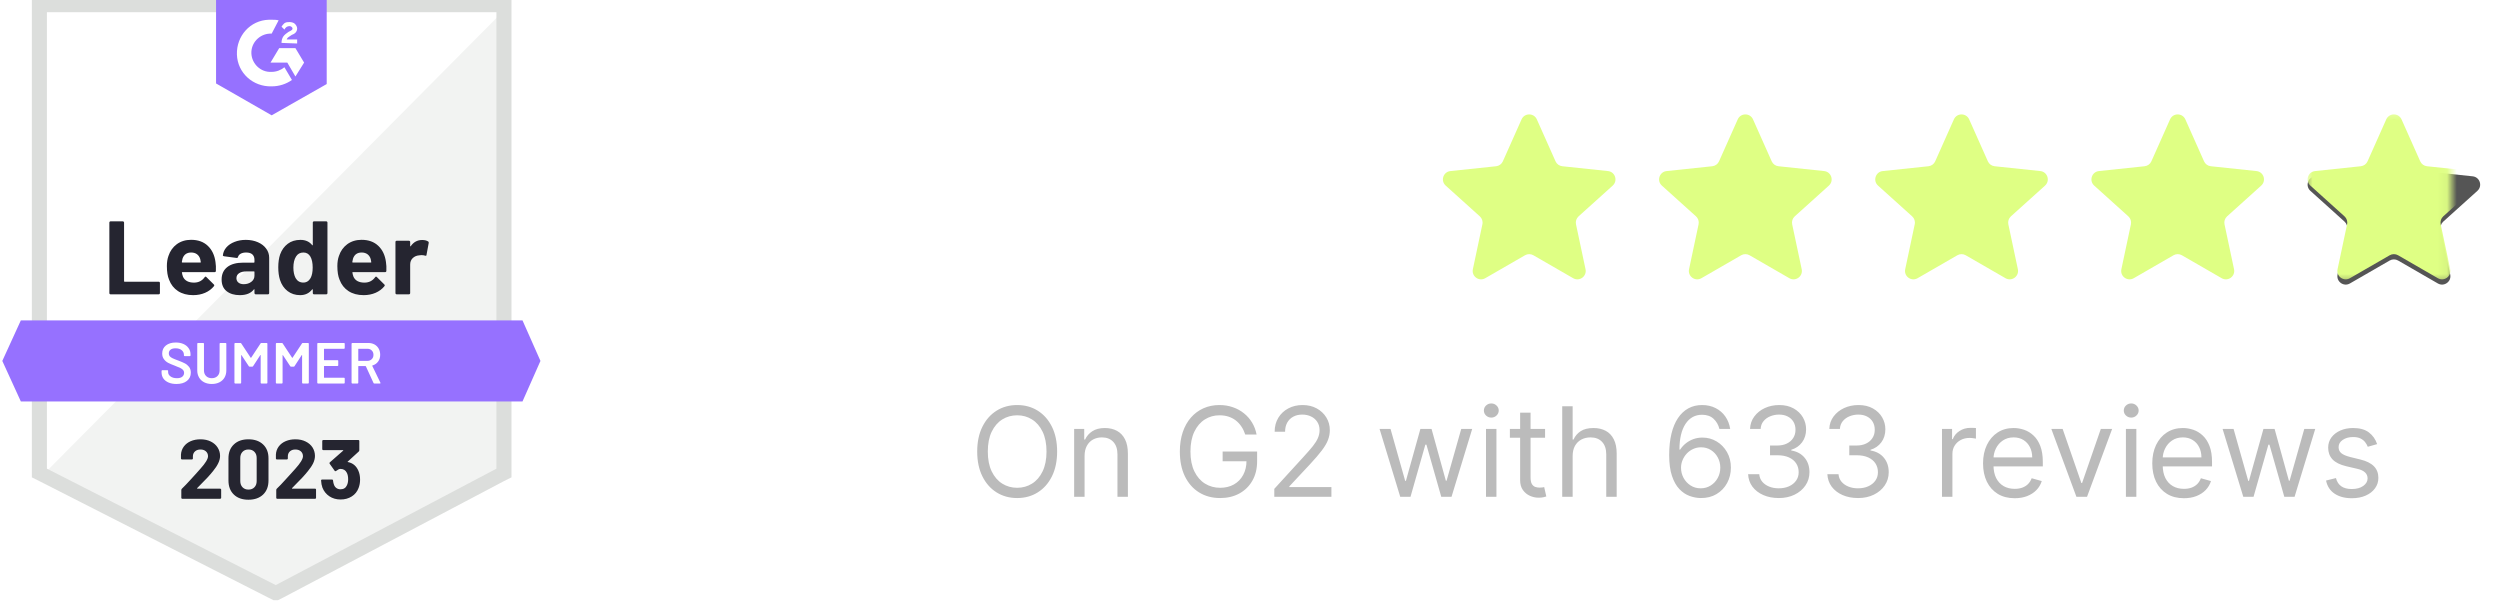<svg width="260" height="63" viewBox="0 0 260 63" fill="none" xmlns="http://www.w3.org/2000/svg">
<path d="M78.381 50.285L78.381 9.904" stroke="white" stroke-opacity="0.4" stroke-width="0.762"/>
<g clip-path="url(#clip0_923_81492)">
<path d="M4.879 48.621L28.675 60.73L51.568 48.621V1.27H4.879V48.621Z" fill="white"/>
<path d="M52.051 1.449L4.398 49.463L29.098 61.693L52.051 49.945V1.449Z" fill="#F2F3F2"/>
<path d="M3.312 17.053V49.645L4.156 50.067L27.952 62.176L28.675 62.537L29.398 62.176L52.351 50.067L53.194 49.645V-0.297H3.312V17.053ZM4.879 48.741V1.269H51.628V48.741L28.675 60.85L4.879 48.741Z" fill="#DCDEDC"/>
<path d="M28.253 2.053C28.494 2.053 28.735 2.053 28.976 2.113L28.253 3.498C27.169 3.438 26.205 4.282 26.145 5.366C26.085 6.45 26.928 7.414 28.013 7.475H28.253C28.735 7.475 29.217 7.294 29.579 6.993L30.362 8.318C29.76 8.74 29.037 8.981 28.253 8.981C26.326 9.041 24.699 7.595 24.639 5.667C24.579 3.739 26.024 2.113 27.952 2.053H28.253ZM30.724 5.005L31.627 6.511L30.724 7.957L29.88 6.511H28.133L29.037 5.005H30.724ZM29.278 4.462C29.278 4.221 29.338 3.98 29.458 3.8C29.579 3.619 29.82 3.438 30.001 3.318L30.121 3.257C30.362 3.137 30.422 3.077 30.422 2.956C30.422 2.836 30.242 2.715 30.121 2.715C29.88 2.715 29.699 2.836 29.579 3.077L29.278 2.776C29.338 2.655 29.458 2.535 29.579 2.414C29.76 2.294 29.94 2.294 30.121 2.294C30.302 2.294 30.543 2.354 30.663 2.474C30.784 2.595 30.904 2.776 30.904 2.956C30.904 3.257 30.724 3.498 30.362 3.619L30.181 3.739C30.001 3.86 29.88 3.92 29.82 4.101H30.904V4.523L29.278 4.462ZM28.253 11.993L33.977 8.74V-0.297H22.47V8.679L28.253 11.993ZM54.339 33.319H2.168L0.24 37.536L2.168 41.753H54.339L56.207 37.536L54.339 33.319Z" fill="#9671FF"/>
<path d="M11.5 30.61C11.463 30.61 11.433 30.598 11.409 30.574C11.385 30.546 11.373 30.514 11.373 30.478V23.152C11.373 23.116 11.385 23.084 11.409 23.056C11.433 23.032 11.463 23.02 11.5 23.02H12.771C12.807 23.02 12.837 23.032 12.861 23.056C12.889 23.084 12.903 23.116 12.903 23.152V29.243C12.903 29.279 12.921 29.297 12.957 29.297H16.5C16.536 29.297 16.568 29.309 16.596 29.333C16.62 29.361 16.632 29.393 16.632 29.43V30.478C16.632 30.514 16.62 30.546 16.596 30.574C16.568 30.598 16.536 30.61 16.5 30.61H11.5ZM22.41 27.249C22.454 27.522 22.468 27.829 22.452 28.17C22.448 28.259 22.402 28.303 22.313 28.303H18.964C18.92 28.303 18.905 28.321 18.922 28.357C18.942 28.502 18.98 28.646 19.036 28.791C19.225 29.192 19.608 29.393 20.187 29.393C20.649 29.389 21.014 29.203 21.283 28.833C21.311 28.789 21.343 28.767 21.38 28.767C21.404 28.767 21.43 28.781 21.458 28.809L22.235 29.58C22.271 29.616 22.289 29.648 22.289 29.677C22.289 29.692 22.275 29.723 22.247 29.767C22.01 30.06 21.703 30.289 21.325 30.454C20.952 30.614 20.54 30.695 20.09 30.695C19.468 30.695 18.942 30.554 18.512 30.273C18.082 29.992 17.773 29.598 17.584 29.092C17.431 28.731 17.355 28.257 17.355 27.67C17.355 27.273 17.41 26.923 17.518 26.622C17.687 26.108 17.978 25.698 18.391 25.393C18.809 25.092 19.303 24.941 19.873 24.941C20.596 24.941 21.177 25.15 21.614 25.568C22.052 25.985 22.317 26.546 22.41 27.249ZM19.886 26.261C19.428 26.261 19.126 26.474 18.982 26.899C18.954 26.996 18.93 27.112 18.91 27.249C18.91 27.285 18.928 27.303 18.964 27.303H20.837C20.881 27.303 20.896 27.285 20.88 27.249C20.843 27.04 20.825 26.939 20.825 26.947C20.761 26.73 20.649 26.562 20.488 26.441C20.323 26.321 20.122 26.261 19.886 26.261ZM25.566 24.947C26.036 24.947 26.456 25.03 26.826 25.194C27.195 25.355 27.482 25.578 27.687 25.863C27.892 26.144 27.994 26.457 27.994 26.803V30.478C27.994 30.514 27.982 30.546 27.958 30.574C27.934 30.598 27.904 30.61 27.868 30.61H26.597C26.561 30.61 26.53 30.598 26.506 30.574C26.478 30.546 26.464 30.514 26.464 30.478V30.122C26.464 30.102 26.458 30.088 26.446 30.08C26.43 30.072 26.416 30.078 26.404 30.098C26.099 30.496 25.611 30.695 24.94 30.695C24.374 30.695 23.918 30.558 23.572 30.285C23.223 30.012 23.048 29.606 23.048 29.068C23.048 28.514 23.245 28.082 23.639 27.773C24.028 27.468 24.584 27.315 25.307 27.315H26.41C26.446 27.315 26.464 27.297 26.464 27.261V27.02C26.464 26.783 26.392 26.596 26.247 26.459C26.103 26.327 25.886 26.261 25.597 26.261C25.376 26.261 25.191 26.301 25.042 26.381C24.894 26.461 24.797 26.574 24.753 26.718C24.733 26.799 24.687 26.835 24.615 26.827L23.301 26.652C23.213 26.636 23.173 26.604 23.181 26.556C23.209 26.251 23.329 25.976 23.542 25.73C23.755 25.485 24.038 25.295 24.392 25.158C24.741 25.018 25.133 24.947 25.566 24.947ZM25.35 29.556C25.659 29.556 25.922 29.474 26.139 29.309C26.356 29.144 26.464 28.931 26.464 28.67V28.279C26.464 28.243 26.446 28.225 26.41 28.225H25.633C25.307 28.225 25.052 28.287 24.868 28.411C24.683 28.532 24.59 28.704 24.59 28.929C24.59 29.126 24.659 29.279 24.795 29.387C24.932 29.5 25.117 29.556 25.35 29.556ZM32.531 23.152C32.531 23.116 32.543 23.084 32.567 23.056C32.591 23.032 32.621 23.02 32.657 23.02H33.928C33.964 23.02 33.995 23.032 34.019 23.056C34.043 23.084 34.055 23.116 34.055 23.152V30.478C34.055 30.514 34.043 30.546 34.019 30.574C33.995 30.598 33.964 30.61 33.928 30.61H32.657C32.621 30.61 32.591 30.598 32.567 30.574C32.543 30.546 32.531 30.514 32.531 30.478V30.122C32.531 30.102 32.523 30.09 32.507 30.086C32.49 30.082 32.476 30.086 32.464 30.098C32.159 30.496 31.743 30.695 31.217 30.695C30.711 30.695 30.276 30.554 29.91 30.273C29.544 29.992 29.282 29.606 29.121 29.116C29 28.739 28.94 28.301 28.94 27.803C28.94 27.289 29.004 26.841 29.133 26.459C29.302 25.994 29.565 25.626 29.922 25.357C30.279 25.084 30.721 24.947 31.247 24.947C31.77 24.947 32.175 25.128 32.464 25.489C32.476 25.514 32.49 25.522 32.507 25.514C32.523 25.506 32.531 25.491 32.531 25.471V23.152ZM32.302 28.917C32.446 28.652 32.519 28.287 32.519 27.821C32.519 27.339 32.438 26.959 32.278 26.682C32.113 26.401 31.872 26.261 31.555 26.261C31.213 26.261 30.956 26.401 30.784 26.682C30.603 26.968 30.512 27.351 30.512 27.833C30.512 28.267 30.589 28.628 30.741 28.917C30.922 29.231 31.189 29.387 31.543 29.387C31.868 29.387 32.121 29.231 32.302 28.917ZM40.139 27.249C40.184 27.522 40.198 27.829 40.182 28.17C40.178 28.259 40.131 28.303 40.043 28.303H36.693C36.649 28.303 36.635 28.321 36.651 28.357C36.671 28.502 36.709 28.646 36.766 28.791C36.955 29.192 37.338 29.393 37.916 29.393C38.378 29.389 38.744 29.203 39.013 28.833C39.041 28.789 39.073 28.767 39.109 28.767C39.133 28.767 39.159 28.781 39.188 28.809L39.965 29.58C40.001 29.616 40.019 29.648 40.019 29.677C40.019 29.692 40.005 29.723 39.977 29.767C39.74 30.06 39.432 30.289 39.055 30.454C38.681 30.614 38.27 30.695 37.82 30.695C37.197 30.695 36.671 30.554 36.242 30.273C35.812 29.992 35.503 29.598 35.314 29.092C35.161 28.731 35.085 28.257 35.085 27.67C35.085 27.273 35.139 26.923 35.248 26.622C35.416 26.108 35.708 25.698 36.121 25.393C36.539 25.092 37.033 24.941 37.603 24.941C38.326 24.941 38.906 25.15 39.344 25.568C39.782 25.985 40.047 26.546 40.139 27.249ZM37.615 26.261C37.157 26.261 36.856 26.474 36.712 26.899C36.683 26.996 36.659 27.112 36.639 27.249C36.639 27.285 36.657 27.303 36.693 27.303H38.567C38.611 27.303 38.625 27.285 38.609 27.249C38.573 27.04 38.555 26.939 38.555 26.947C38.491 26.73 38.378 26.562 38.218 26.441C38.053 26.321 37.852 26.261 37.615 26.261ZM43.905 24.959C44.166 24.959 44.37 25.01 44.519 25.11C44.579 25.142 44.601 25.196 44.585 25.273L44.356 26.514C44.352 26.598 44.302 26.622 44.206 26.586C44.097 26.55 43.971 26.532 43.826 26.532C43.77 26.532 43.692 26.54 43.591 26.556C43.33 26.576 43.109 26.67 42.929 26.839C42.748 27.012 42.658 27.239 42.658 27.52V30.478C42.658 30.514 42.645 30.546 42.621 30.574C42.593 30.598 42.561 30.61 42.525 30.61H41.26C41.224 30.61 41.192 30.598 41.163 30.574C41.139 30.546 41.127 30.514 41.127 30.478V25.164C41.127 25.128 41.139 25.098 41.163 25.074C41.192 25.05 41.224 25.038 41.26 25.038H42.525C42.561 25.038 42.593 25.05 42.621 25.074C42.645 25.098 42.658 25.128 42.658 25.164V25.58C42.658 25.6 42.664 25.614 42.676 25.622C42.692 25.63 42.704 25.626 42.712 25.61C43.009 25.176 43.407 24.959 43.905 24.959Z" fill="#252530"/>
<path d="M18.351 39.934C18.038 39.934 17.765 39.884 17.532 39.784C17.299 39.684 17.118 39.543 16.989 39.362C16.865 39.181 16.803 38.969 16.803 38.724V38.573C16.803 38.553 16.811 38.535 16.827 38.519C16.839 38.507 16.855 38.501 16.875 38.501H17.411C17.431 38.501 17.449 38.507 17.465 38.519C17.477 38.535 17.483 38.553 17.483 38.573V38.688C17.483 38.872 17.566 39.025 17.73 39.145C17.895 39.27 18.12 39.332 18.405 39.332C18.65 39.332 18.835 39.28 18.959 39.175C19.084 39.071 19.146 38.937 19.146 38.772C19.146 38.659 19.112 38.563 19.044 38.483C18.976 38.406 18.879 38.336 18.755 38.272C18.626 38.208 18.435 38.127 18.182 38.031C17.897 37.926 17.666 37.828 17.489 37.736C17.313 37.643 17.166 37.517 17.05 37.356C16.929 37.2 16.869 37.003 16.869 36.766C16.869 36.412 16.997 36.133 17.255 35.928C17.512 35.724 17.855 35.621 18.285 35.621C18.586 35.621 18.853 35.673 19.086 35.778C19.315 35.882 19.494 36.029 19.622 36.218C19.751 36.402 19.815 36.617 19.815 36.862V36.965C19.815 36.985 19.807 37.003 19.791 37.019C19.779 37.031 19.763 37.037 19.743 37.037H19.2C19.18 37.037 19.164 37.031 19.152 37.019C19.136 37.003 19.128 36.985 19.128 36.965V36.898C19.128 36.709 19.052 36.551 18.899 36.422C18.743 36.29 18.528 36.224 18.255 36.224C18.034 36.224 17.863 36.27 17.742 36.362C17.618 36.455 17.556 36.585 17.556 36.754C17.556 36.874 17.588 36.973 17.652 37.049C17.716 37.125 17.813 37.194 17.941 37.254C18.07 37.318 18.269 37.398 18.538 37.495C18.823 37.603 19.052 37.702 19.224 37.79C19.393 37.878 19.54 38.001 19.664 38.157C19.785 38.318 19.845 38.517 19.845 38.754C19.845 39.115 19.71 39.402 19.441 39.615C19.176 39.828 18.813 39.934 18.351 39.934ZM22.026 39.934C21.729 39.934 21.466 39.876 21.237 39.76C21.008 39.643 20.831 39.479 20.706 39.266C20.578 39.049 20.514 38.8 20.514 38.519V35.742C20.514 35.721 20.522 35.705 20.538 35.693C20.55 35.677 20.566 35.669 20.586 35.669H21.14C21.16 35.669 21.178 35.677 21.195 35.693C21.206 35.705 21.213 35.721 21.213 35.742V38.531C21.213 38.768 21.287 38.961 21.436 39.109C21.584 39.258 21.781 39.332 22.026 39.332C22.271 39.332 22.468 39.258 22.616 39.109C22.765 38.961 22.839 38.768 22.839 38.531V35.742C22.839 35.721 22.847 35.705 22.863 35.693C22.875 35.677 22.891 35.669 22.911 35.669H23.466C23.486 35.669 23.504 35.677 23.52 35.693C23.532 35.705 23.538 35.721 23.538 35.742V38.519C23.538 38.8 23.476 39.049 23.351 39.266C23.227 39.479 23.05 39.643 22.821 39.76C22.592 39.876 22.327 39.934 22.026 39.934ZM27.098 35.718C27.119 35.685 27.147 35.669 27.183 35.669H27.737C27.757 35.669 27.775 35.677 27.791 35.693C27.803 35.705 27.809 35.721 27.809 35.742V39.814C27.809 39.834 27.803 39.85 27.791 39.862C27.775 39.878 27.757 39.886 27.737 39.886H27.183C27.163 39.886 27.145 39.878 27.128 39.862C27.116 39.85 27.11 39.834 27.11 39.814V36.94C27.11 36.928 27.104 36.92 27.092 36.916C27.084 36.912 27.078 36.916 27.074 36.928L26.321 38.085C26.301 38.117 26.273 38.133 26.237 38.133H25.96C25.924 38.133 25.895 38.117 25.875 38.085L25.116 36.934C25.112 36.922 25.104 36.918 25.092 36.922C25.084 36.926 25.08 36.934 25.08 36.947V39.814C25.08 39.834 25.074 39.85 25.062 39.862C25.046 39.878 25.028 39.886 25.008 39.886H24.454C24.434 39.886 24.418 39.878 24.405 39.862C24.389 39.85 24.381 39.834 24.381 39.814V35.742C24.381 35.721 24.389 35.705 24.405 35.693C24.418 35.677 24.434 35.669 24.454 35.669H25.008C25.044 35.669 25.072 35.685 25.092 35.718L26.074 37.206C26.082 37.214 26.09 37.218 26.098 37.218C26.106 37.218 26.112 37.214 26.116 37.206L27.098 35.718ZM31.406 35.718C31.426 35.685 31.454 35.669 31.49 35.669H32.044C32.065 35.669 32.081 35.677 32.093 35.693C32.109 35.705 32.117 35.721 32.117 35.742V39.814C32.117 39.834 32.109 39.85 32.093 39.862C32.081 39.878 32.065 39.886 32.044 39.886H31.49C31.47 39.886 31.454 39.878 31.442 39.862C31.426 39.85 31.418 39.834 31.418 39.814V36.94C31.418 36.928 31.414 36.92 31.406 36.916C31.394 36.912 31.386 36.916 31.382 36.928L30.629 38.085C30.609 38.117 30.581 38.133 30.544 38.133H30.267C30.231 38.133 30.203 38.117 30.183 38.085L29.424 36.934C29.42 36.922 29.414 36.918 29.406 36.922C29.394 36.926 29.388 36.934 29.388 36.947V39.814C29.388 39.834 29.382 39.85 29.37 39.862C29.354 39.878 29.335 39.886 29.315 39.886H28.761C28.741 39.886 28.725 39.878 28.713 39.862C28.697 39.85 28.689 39.834 28.689 39.814V35.742C28.689 35.721 28.697 35.705 28.713 35.693C28.725 35.677 28.741 35.669 28.761 35.669H29.315C29.352 35.669 29.38 35.685 29.4 35.718L30.382 37.206C30.39 37.214 30.398 37.218 30.406 37.218C30.414 37.218 30.42 37.214 30.424 37.206L31.406 35.718ZM35.852 36.199C35.852 36.219 35.846 36.236 35.834 36.248C35.818 36.264 35.8 36.272 35.779 36.272H33.725C33.705 36.272 33.695 36.282 33.695 36.302V37.428C33.695 37.449 33.705 37.459 33.725 37.459H35.105C35.125 37.459 35.143 37.465 35.159 37.477C35.171 37.493 35.177 37.511 35.177 37.531V37.989C35.177 38.009 35.171 38.027 35.159 38.043C35.143 38.055 35.125 38.061 35.105 38.061H33.725C33.705 38.061 33.695 38.071 33.695 38.091V39.254C33.695 39.274 33.705 39.284 33.725 39.284H35.779C35.8 39.284 35.818 39.292 35.834 39.308C35.846 39.32 35.852 39.336 35.852 39.356V39.814C35.852 39.834 35.846 39.85 35.834 39.862C35.818 39.878 35.8 39.886 35.779 39.886H33.069C33.048 39.886 33.032 39.878 33.02 39.862C33.004 39.85 32.996 39.834 32.996 39.814V35.742C32.996 35.721 33.004 35.705 33.02 35.693C33.032 35.677 33.048 35.669 33.069 35.669H35.779C35.8 35.669 35.818 35.677 35.834 35.693C35.846 35.705 35.852 35.721 35.852 35.742V36.199ZM38.93 39.886C38.89 39.886 38.862 39.868 38.846 39.832L38.051 38.097C38.043 38.081 38.031 38.073 38.014 38.073H37.292C37.272 38.073 37.261 38.083 37.261 38.103V39.814C37.261 39.834 37.253 39.85 37.237 39.862C37.225 39.878 37.209 39.886 37.189 39.886H36.635C36.615 39.886 36.599 39.878 36.587 39.862C36.571 39.85 36.563 39.834 36.563 39.814V35.742C36.563 35.721 36.571 35.705 36.587 35.693C36.599 35.677 36.615 35.669 36.635 35.669H38.292C38.537 35.669 38.754 35.719 38.942 35.82C39.131 35.924 39.278 36.069 39.382 36.254C39.486 36.442 39.539 36.657 39.539 36.898C39.539 37.175 39.466 37.41 39.322 37.603C39.181 37.8 38.984 37.937 38.731 38.013C38.723 38.013 38.717 38.017 38.713 38.025C38.709 38.033 38.709 38.041 38.713 38.049L39.563 39.802C39.571 39.818 39.575 39.83 39.575 39.838C39.575 39.87 39.553 39.886 39.509 39.886H38.93ZM37.292 36.272C37.272 36.272 37.261 36.282 37.261 36.302V37.501C37.261 37.521 37.272 37.531 37.292 37.531H38.195C38.388 37.531 38.543 37.473 38.659 37.356C38.78 37.244 38.84 37.093 38.84 36.904C38.84 36.715 38.78 36.563 38.659 36.446C38.543 36.33 38.388 36.272 38.195 36.272H37.292Z" fill="white"/>
<path d="M20.501 50.766C20.489 50.778 20.485 50.79 20.489 50.802C20.497 50.814 20.509 50.82 20.525 50.82H22.893C22.921 50.82 22.945 50.83 22.965 50.85C22.989 50.87 23.001 50.895 23.001 50.923V51.772C23.001 51.8 22.989 51.824 22.965 51.844C22.945 51.864 22.921 51.874 22.893 51.874H18.965C18.933 51.874 18.907 51.864 18.887 51.844C18.866 51.824 18.857 51.8 18.857 51.772V50.965C18.857 50.913 18.875 50.868 18.911 50.832C19.196 50.555 19.487 50.252 19.784 49.923C20.081 49.593 20.268 49.389 20.345 49.308C20.505 49.115 20.67 48.931 20.838 48.754C21.369 48.167 21.634 47.732 21.634 47.447C21.634 47.242 21.561 47.073 21.417 46.941C21.272 46.812 21.084 46.748 20.851 46.748C20.618 46.748 20.429 46.812 20.284 46.941C20.136 47.073 20.061 47.248 20.061 47.465V47.682C20.061 47.71 20.051 47.734 20.031 47.754C20.011 47.774 19.987 47.784 19.959 47.784H18.929C18.901 47.784 18.877 47.774 18.857 47.754C18.832 47.734 18.82 47.71 18.82 47.682V47.272C18.84 46.959 18.941 46.679 19.122 46.434C19.302 46.194 19.541 46.009 19.838 45.88C20.14 45.752 20.477 45.688 20.851 45.688C21.264 45.688 21.624 45.766 21.929 45.922C22.234 46.075 22.469 46.282 22.634 46.543C22.802 46.808 22.887 47.099 22.887 47.416C22.887 47.661 22.825 47.913 22.7 48.169C22.579 48.427 22.397 48.704 22.152 49.001C21.971 49.226 21.776 49.451 21.567 49.676C21.359 49.897 21.047 50.216 20.634 50.633L20.501 50.766ZM25.839 51.971C25.196 51.971 24.69 51.792 24.321 51.435C23.947 51.077 23.76 50.589 23.76 49.971V47.663C23.76 47.057 23.947 46.577 24.321 46.224C24.69 45.866 25.196 45.688 25.839 45.688C26.477 45.688 26.985 45.866 27.363 46.224C27.736 46.577 27.923 47.057 27.923 47.663V49.971C27.923 50.589 27.736 51.077 27.363 51.435C26.985 51.792 26.477 51.971 25.839 51.971ZM25.839 50.917C26.1 50.917 26.307 50.836 26.459 50.676C26.616 50.515 26.694 50.3 26.694 50.031V47.627C26.694 47.362 26.616 47.149 26.459 46.989C26.307 46.828 26.1 46.748 25.839 46.748C25.582 46.748 25.377 46.828 25.224 46.989C25.068 47.149 24.989 47.362 24.989 47.627V50.031C24.989 50.3 25.068 50.515 25.224 50.676C25.377 50.836 25.582 50.917 25.839 50.917ZM30.369 50.766C30.357 50.778 30.355 50.79 30.363 50.802C30.367 50.814 30.379 50.82 30.399 50.82H32.767C32.795 50.82 32.819 50.83 32.839 50.85C32.859 50.87 32.869 50.895 32.869 50.923V51.772C32.869 51.8 32.859 51.824 32.839 51.844C32.819 51.864 32.795 51.874 32.767 51.874H28.833C28.805 51.874 28.781 51.864 28.761 51.844C28.74 51.824 28.73 51.8 28.73 51.772V50.965C28.73 50.913 28.747 50.868 28.779 50.832C29.068 50.555 29.359 50.252 29.652 49.923C29.949 49.593 30.136 49.389 30.212 49.308C30.377 49.115 30.544 48.931 30.712 48.754C31.242 48.167 31.508 47.732 31.508 47.447C31.508 47.242 31.435 47.073 31.291 46.941C31.142 46.812 30.951 46.748 30.718 46.748C30.485 46.748 30.297 46.812 30.152 46.941C30.008 47.073 29.935 47.248 29.935 47.465V47.682C29.935 47.71 29.925 47.734 29.905 47.754C29.885 47.774 29.859 47.784 29.827 47.784H28.797C28.768 47.784 28.744 47.774 28.724 47.754C28.704 47.734 28.694 47.71 28.694 47.682V47.272C28.71 46.959 28.809 46.679 28.989 46.434C29.17 46.194 29.411 46.009 29.712 45.88C30.014 45.752 30.349 45.688 30.718 45.688C31.132 45.688 31.492 45.766 31.797 45.922C32.106 46.075 32.343 46.282 32.508 46.543C32.672 46.808 32.755 47.099 32.755 47.416C32.755 47.661 32.694 47.913 32.574 48.169C32.449 48.427 32.265 48.704 32.02 49.001C31.839 49.226 31.644 49.451 31.435 49.676C31.227 49.897 30.915 50.216 30.502 50.633L30.369 50.766ZM37.273 48.959C37.389 49.224 37.448 49.531 37.448 49.88C37.448 50.198 37.395 50.489 37.291 50.754C37.15 51.127 36.916 51.419 36.586 51.627C36.257 51.84 35.867 51.947 35.417 51.947C34.976 51.947 34.588 51.836 34.255 51.615C33.921 51.391 33.68 51.089 33.532 50.712C33.452 50.487 33.405 50.242 33.393 49.977C33.393 49.909 33.427 49.874 33.496 49.874H34.532C34.6 49.874 34.634 49.909 34.634 49.977C34.658 50.17 34.691 50.312 34.731 50.405C34.783 50.557 34.869 50.676 34.99 50.76C35.106 50.844 35.247 50.886 35.411 50.886C35.737 50.886 35.962 50.744 36.086 50.459C36.166 50.286 36.207 50.083 36.207 49.85C36.207 49.573 36.162 49.348 36.074 49.176C35.942 48.903 35.719 48.766 35.405 48.766C35.341 48.766 35.273 48.784 35.201 48.82C35.132 48.86 35.048 48.915 34.947 48.983C34.923 48.999 34.901 49.007 34.881 49.007C34.845 49.007 34.819 48.991 34.803 48.959L34.285 48.23C34.273 48.214 34.267 48.194 34.267 48.169C34.267 48.133 34.279 48.105 34.303 48.085L35.688 46.868C35.701 46.856 35.707 46.844 35.707 46.832C35.703 46.82 35.693 46.814 35.676 46.814H33.622C33.594 46.814 33.568 46.804 33.544 46.784C33.524 46.764 33.514 46.74 33.514 46.712V45.862C33.514 45.834 33.524 45.81 33.544 45.79C33.568 45.77 33.594 45.76 33.622 45.76H37.261C37.293 45.76 37.319 45.77 37.339 45.79C37.359 45.81 37.369 45.834 37.369 45.862V46.826C37.369 46.87 37.349 46.914 37.309 46.959L36.164 48.007C36.152 48.019 36.148 48.029 36.152 48.037C36.152 48.049 36.164 48.055 36.188 48.055C36.695 48.156 37.056 48.457 37.273 48.959Z" fill="#252530"/>
</g>
<path d="M158.242 12.415C158.549 11.728 159.524 11.728 159.831 12.415L161.776 16.779C161.902 17.062 162.17 17.257 162.479 17.289L167.23 17.791C167.979 17.87 168.28 18.798 167.721 19.302L164.172 22.5C163.942 22.708 163.839 23.023 163.904 23.327L164.895 28C165.051 28.736 164.261 29.31 163.609 28.934L159.471 26.547C159.202 26.392 158.871 26.392 158.602 26.547L154.464 28.934C153.812 29.31 153.022 28.736 153.178 28L154.169 23.327C154.234 23.023 154.131 22.708 153.901 22.5L150.352 19.302C149.793 18.798 150.094 17.87 150.843 17.791L155.594 17.289C155.903 17.257 156.171 17.062 156.297 16.779L158.242 12.415Z" fill="#DFFF84"/>
<path d="M180.724 12.415C181.031 11.728 182.007 11.728 182.313 12.415L184.258 16.779C184.385 17.062 184.653 17.257 184.962 17.289L189.712 17.791C190.461 17.87 190.763 18.798 190.203 19.302L186.655 22.5C186.424 22.708 186.322 23.023 186.386 23.327L187.377 28C187.533 28.736 186.744 29.31 186.092 28.934L181.954 26.547C181.685 26.392 181.353 26.392 181.084 26.547L176.946 28.934C176.294 29.31 175.504 28.736 175.661 28L176.652 23.327C176.716 23.023 176.614 22.708 176.383 22.5L172.834 19.302C172.275 18.798 172.577 17.87 173.325 17.791L178.076 17.289C178.385 17.257 178.653 17.062 178.779 16.779L180.724 12.415Z" fill="#DFFF84"/>
<path d="M203.205 12.415C203.511 11.728 204.487 11.728 204.794 12.415L206.739 16.779C206.865 17.062 207.133 17.257 207.442 17.289L212.193 17.791C212.942 17.87 213.243 18.798 212.684 19.302L209.135 22.5C208.904 22.708 208.802 23.023 208.867 23.327L209.858 28C210.014 28.736 209.224 29.31 208.572 28.934L204.434 26.547C204.165 26.392 203.834 26.392 203.565 26.547L199.427 28.934C198.774 29.31 197.985 28.736 198.141 28L199.132 23.327C199.197 23.023 199.094 22.708 198.864 22.5L195.315 19.302C194.756 18.798 195.057 17.87 195.806 17.791L200.557 17.289C200.866 17.257 201.134 17.062 201.26 16.779L203.205 12.415Z" fill="#DFFF84"/>
<path d="M225.687 12.415C225.994 11.728 226.97 11.728 227.276 12.415L229.221 16.779C229.348 17.062 229.616 17.257 229.924 17.289L234.675 17.791C235.424 17.87 235.726 18.798 235.166 19.302L231.618 22.5C231.387 22.708 231.285 23.023 231.349 23.327L232.34 28C232.496 28.736 231.707 29.31 231.055 28.934L226.916 26.547C226.647 26.392 226.316 26.392 226.047 26.547L221.909 28.934C221.257 29.31 220.467 28.736 220.623 28L221.615 23.327C221.679 23.023 221.577 22.708 221.346 22.5L217.797 19.302C217.238 18.798 217.54 17.87 218.288 17.791L223.039 17.289C223.348 17.257 223.616 17.062 223.742 16.779L225.687 12.415Z" fill="#DFFF84"/>
<g filter="url(#filter0_i_923_81492)">
<path d="M248.17 12.415C248.476 11.728 249.452 11.728 249.759 12.415L251.704 16.779C251.83 17.062 252.098 17.257 252.407 17.289L257.158 17.791C257.906 17.87 258.208 18.798 257.649 19.302L254.1 22.5C253.869 22.708 253.767 23.023 253.831 23.327L254.823 28C254.979 28.736 254.189 29.31 253.537 28.934L249.399 26.547C249.13 26.392 248.799 26.392 248.53 26.547L244.391 28.934C243.739 29.31 242.95 28.736 243.106 28L244.097 23.327C244.162 23.023 244.059 22.708 243.829 22.5L240.28 19.302C239.721 18.798 240.022 17.87 240.771 17.791L245.522 17.289C245.83 17.257 246.098 17.062 246.225 16.779L248.17 12.415Z" fill="#555555"/>
</g>
<mask id="mask0_923_81492" style="mask-type:alpha" maskUnits="userSpaceOnUse" x="239" y="11" width="16" height="19">
<rect x="239.721" y="11.375" width="15.217" height="18.144" fill="#D9D9D9"/>
</mask>
<g mask="url(#mask0_923_81492)">
<path d="M248.17 12.415C248.476 11.728 249.452 11.728 249.759 12.415L251.704 16.779C251.83 17.062 252.098 17.257 252.407 17.289L257.158 17.791C257.906 17.87 258.208 18.798 257.649 19.302L254.1 22.5C253.869 22.708 253.767 23.023 253.831 23.327L254.823 28C254.979 28.736 254.189 29.31 253.537 28.934L249.399 26.547C249.13 26.392 248.799 26.392 248.53 26.547L244.391 28.934C243.739 29.31 242.95 28.736 243.106 28L244.097 23.327C244.162 23.023 244.059 22.708 243.829 22.5L240.28 19.302C239.721 18.798 240.022 17.87 240.771 17.791L245.522 17.289C245.83 17.257 246.098 17.062 246.225 16.779L248.17 12.415Z" fill="#DFFF84"/>
</g>
<path d="M101.904 26.54V22.989L109.622 10.828H112.777V15.648H110.946L106.43 22.805V22.953H117.607V26.54H101.904ZM111.002 29.668V25.455L111.094 23.9V10.828H115.353V29.668H111.002ZM122.383 29.935C121.721 29.935 121.154 29.702 120.682 29.236C120.215 28.77 119.985 28.205 119.992 27.543C119.985 26.893 120.215 26.338 120.682 25.878C121.154 25.412 121.721 25.179 122.383 25.179C123.009 25.179 123.561 25.412 124.039 25.878C124.524 26.338 124.769 26.893 124.775 27.543C124.769 27.985 124.652 28.386 124.426 28.748C124.205 29.11 123.913 29.398 123.552 29.613C123.196 29.827 122.807 29.935 122.383 29.935ZM134.26 29.925C132.794 29.925 131.484 29.692 130.331 29.226C129.185 28.754 128.283 28.116 127.627 27.313C126.977 26.503 126.652 25.59 126.652 24.572C126.652 23.793 126.839 23.078 127.213 22.428C127.587 21.778 128.093 21.238 128.731 20.809C129.375 20.374 130.092 20.095 130.883 19.972V19.825C129.847 19.635 128.998 19.153 128.335 18.381C127.679 17.608 127.351 16.703 127.351 15.667C127.351 14.686 127.648 13.812 128.243 13.045C128.844 12.278 129.663 11.674 130.699 11.233C131.742 10.791 132.929 10.57 134.26 10.57C135.59 10.57 136.774 10.791 137.81 11.233C138.853 11.674 139.672 12.278 140.267 13.045C140.868 13.812 141.168 14.686 141.168 15.667C141.168 16.709 140.834 17.617 140.165 18.39C139.503 19.156 138.66 19.635 137.636 19.825V19.972C138.421 20.095 139.132 20.374 139.77 20.809C140.414 21.238 140.923 21.778 141.297 22.428C141.677 23.078 141.867 23.793 141.867 24.572C141.867 25.59 141.539 26.503 140.883 27.313C140.227 28.116 139.325 28.754 138.178 29.226C137.038 29.692 135.731 29.925 134.26 29.925ZM134.26 26.697C134.818 26.697 135.308 26.592 135.731 26.384C136.155 26.169 136.486 25.872 136.725 25.491C136.97 25.111 137.093 24.682 137.093 24.204C137.093 23.713 136.97 23.278 136.725 22.897C136.48 22.517 136.142 22.22 135.713 22.005C135.29 21.784 134.805 21.674 134.26 21.674C133.72 21.674 133.235 21.784 132.806 22.005C132.377 22.22 132.039 22.517 131.794 22.897C131.549 23.278 131.426 23.713 131.426 24.204C131.426 24.682 131.546 25.111 131.785 25.491C132.03 25.866 132.364 26.16 132.788 26.375C133.217 26.589 133.708 26.697 134.26 26.697ZM134.26 18.463C134.738 18.463 135.161 18.365 135.529 18.169C135.903 17.973 136.194 17.7 136.403 17.35C136.618 17.001 136.725 16.605 136.725 16.164C136.725 15.722 136.618 15.333 136.403 14.995C136.194 14.658 135.906 14.394 135.538 14.204C135.17 14.008 134.744 13.91 134.26 13.91C133.781 13.91 133.355 14.008 132.981 14.204C132.607 14.394 132.315 14.658 132.107 14.995C131.898 15.333 131.794 15.722 131.794 16.164C131.794 16.605 131.898 17.001 132.107 17.35C132.322 17.694 132.616 17.967 132.99 18.169C133.364 18.365 133.787 18.463 134.26 18.463Z" fill="white"/>
<path d="M109.941 46.96C109.941 47.953 109.761 48.812 109.403 49.535C109.044 50.258 108.552 50.816 107.927 51.208C107.302 51.6 106.588 51.797 105.785 51.797C104.982 51.797 104.268 51.6 103.642 51.208C103.017 50.816 102.525 50.258 102.167 49.535C101.808 48.812 101.629 47.953 101.629 46.96C101.629 45.967 101.808 45.109 102.167 44.386C102.525 43.663 103.017 43.105 103.642 42.712C104.268 42.32 104.982 42.124 105.785 42.124C106.588 42.124 107.302 42.32 107.927 42.712C108.552 43.105 109.044 43.663 109.403 44.386C109.761 45.109 109.941 45.967 109.941 46.96ZM108.837 46.96C108.837 46.145 108.701 45.457 108.428 44.896C108.158 44.335 107.792 43.911 107.329 43.623C106.87 43.335 106.355 43.191 105.785 43.191C105.215 43.191 104.698 43.335 104.235 43.623C103.776 43.911 103.409 44.335 103.137 44.896C102.867 45.457 102.732 46.145 102.732 46.96C102.732 47.776 102.867 48.464 103.137 49.025C103.409 49.585 103.776 50.01 104.235 50.298C104.698 50.586 105.215 50.73 105.785 50.73C106.355 50.73 106.87 50.586 107.329 50.298C107.792 50.01 108.158 49.585 108.428 49.025C108.701 48.464 108.837 47.776 108.837 46.96ZM112.796 47.42V51.668H111.711V44.606H112.759V45.71H112.851C113.016 45.351 113.268 45.063 113.605 44.846C113.942 44.625 114.377 44.514 114.91 44.514C115.388 44.514 115.807 44.613 116.165 44.809C116.524 45.002 116.803 45.296 117.002 45.691C117.201 46.084 117.301 46.58 117.301 47.181V51.668H116.216V47.255C116.216 46.7 116.072 46.268 115.784 45.958C115.496 45.645 115.1 45.489 114.598 45.489C114.251 45.489 113.942 45.564 113.669 45.714C113.399 45.865 113.186 46.084 113.03 46.372C112.874 46.66 112.796 47.009 112.796 47.42ZM129.508 45.195C129.407 44.885 129.274 44.608 129.108 44.363C128.946 44.115 128.751 43.903 128.524 43.728C128.3 43.554 128.046 43.42 127.761 43.328C127.476 43.236 127.163 43.191 126.823 43.191C126.265 43.191 125.758 43.335 125.301 43.623C124.845 43.911 124.482 44.335 124.212 44.896C123.942 45.457 123.807 46.145 123.807 46.96C123.807 47.776 123.944 48.464 124.216 49.025C124.489 49.585 124.859 50.01 125.324 50.298C125.79 50.586 126.314 50.73 126.897 50.73C127.436 50.73 127.911 50.615 128.322 50.385C128.736 50.152 129.057 49.824 129.287 49.401C129.52 48.975 129.637 48.474 129.637 47.898L129.986 47.972H127.154V46.96H130.74V47.972C130.74 48.747 130.575 49.421 130.244 49.995C129.916 50.568 129.462 51.012 128.883 51.328C128.307 51.64 127.645 51.797 126.897 51.797C126.063 51.797 125.331 51.6 124.699 51.208C124.071 50.816 123.581 50.258 123.228 49.535C122.879 48.812 122.704 47.953 122.704 46.96C122.704 46.215 122.804 45.546 123.003 44.951C123.205 44.354 123.49 43.845 123.858 43.425C124.226 43.005 124.661 42.683 125.164 42.459C125.666 42.236 126.219 42.124 126.823 42.124C127.32 42.124 127.782 42.199 128.212 42.349C128.644 42.496 129.028 42.706 129.365 42.979C129.706 43.249 129.989 43.572 130.216 43.949C130.443 44.323 130.599 44.738 130.685 45.195H129.508ZM132.527 51.668V50.84L135.635 47.438C136 47.04 136.3 46.694 136.536 46.399C136.772 46.102 136.947 45.823 137.06 45.563C137.177 45.299 137.235 45.023 137.235 44.735C137.235 44.404 137.155 44.118 136.996 43.876C136.84 43.633 136.625 43.446 136.352 43.315C136.079 43.183 135.773 43.117 135.433 43.117C135.071 43.117 134.755 43.192 134.486 43.342C134.219 43.489 134.012 43.696 133.865 43.963C133.721 44.23 133.649 44.542 133.649 44.901H132.564C132.564 44.349 132.691 43.865 132.946 43.448C133.2 43.031 133.546 42.706 133.985 42.473C134.426 42.24 134.921 42.124 135.47 42.124C136.021 42.124 136.51 42.24 136.936 42.473C137.362 42.706 137.696 43.02 137.938 43.416C138.18 43.811 138.302 44.251 138.302 44.735C138.302 45.081 138.239 45.42 138.113 45.751C137.99 46.079 137.776 46.445 137.469 46.85C137.166 47.252 136.745 47.742 136.205 48.321L134.09 50.583V50.657H138.467V51.668H132.527ZM145.625 51.668L143.474 44.606H144.614L146.14 50.013H146.214L147.721 44.606H148.88L150.369 49.995H150.443L151.969 44.606H153.109L150.958 51.668H149.891L148.347 46.243H148.236L146.692 51.668H145.625ZM154.544 51.668V44.606H155.629V51.668H154.544ZM155.096 43.43C154.884 43.43 154.702 43.358 154.548 43.214C154.398 43.069 154.323 42.896 154.323 42.694C154.323 42.492 154.398 42.319 154.548 42.175C154.702 42.03 154.884 41.958 155.096 41.958C155.307 41.958 155.488 42.03 155.638 42.175C155.791 42.319 155.868 42.492 155.868 42.694C155.868 42.896 155.791 43.069 155.638 43.214C155.488 43.358 155.307 43.43 155.096 43.43ZM160.687 44.606V45.526H157.028V44.606H160.687ZM158.094 42.915H159.179V49.645C159.179 49.952 159.224 50.181 159.312 50.335C159.404 50.485 159.521 50.586 159.662 50.638C159.806 50.687 159.958 50.712 160.117 50.712C160.236 50.712 160.335 50.706 160.411 50.693C160.488 50.678 160.549 50.666 160.595 50.657L160.816 51.631C160.742 51.659 160.64 51.686 160.508 51.714C160.376 51.745 160.209 51.76 160.007 51.76C159.7 51.76 159.4 51.694 159.106 51.562C158.814 51.43 158.572 51.23 158.379 50.96C158.189 50.69 158.094 50.35 158.094 49.939V42.915ZM163.556 47.42V51.668H162.471V42.253H163.556V45.71H163.648C163.813 45.345 164.061 45.056 164.392 44.841C164.727 44.623 165.171 44.514 165.726 44.514C166.207 44.514 166.628 44.611 166.99 44.804C167.352 44.994 167.632 45.287 167.831 45.682C168.034 46.075 168.135 46.574 168.135 47.181V51.668H167.05V47.255C167.05 46.694 166.904 46.26 166.613 45.953C166.325 45.644 165.925 45.489 165.413 45.489C165.058 45.489 164.739 45.564 164.457 45.714C164.178 45.865 163.957 46.084 163.795 46.372C163.635 46.66 163.556 47.009 163.556 47.42ZM176.868 51.797C176.482 51.791 176.096 51.717 175.71 51.576C175.324 51.435 174.971 51.197 174.653 50.863C174.334 50.526 174.078 50.071 173.885 49.498C173.692 48.922 173.595 48.199 173.595 47.328C173.595 46.494 173.673 45.756 173.83 45.112C173.986 44.465 174.213 43.922 174.51 43.48C174.807 43.036 175.166 42.699 175.586 42.469C176.009 42.239 176.485 42.124 177.016 42.124C177.543 42.124 178.012 42.23 178.422 42.441C178.836 42.65 179.173 42.941 179.434 43.315C179.694 43.688 179.863 44.119 179.939 44.606H178.818C178.714 44.184 178.511 43.833 178.211 43.554C177.911 43.275 177.512 43.135 177.016 43.135C176.286 43.135 175.711 43.453 175.292 44.087C174.875 44.721 174.665 45.612 174.662 46.758H174.735C174.907 46.498 175.111 46.275 175.347 46.091C175.586 45.904 175.849 45.76 176.137 45.659C176.426 45.558 176.731 45.508 177.052 45.508C177.592 45.508 178.085 45.642 178.533 45.912C178.98 46.179 179.339 46.548 179.608 47.02C179.878 47.489 180.013 48.027 180.013 48.634C180.013 49.216 179.883 49.749 179.622 50.234C179.362 50.715 178.995 51.098 178.523 51.383C178.055 51.665 177.503 51.803 176.868 51.797ZM176.868 50.785C177.255 50.785 177.601 50.689 177.907 50.496C178.217 50.303 178.461 50.044 178.638 49.719C178.819 49.394 178.91 49.032 178.91 48.634C178.91 48.245 178.822 47.891 178.648 47.572C178.476 47.25 178.238 46.994 177.935 46.804C177.635 46.614 177.291 46.519 176.905 46.519C176.614 46.519 176.343 46.577 176.092 46.694C175.84 46.807 175.62 46.963 175.429 47.163C175.243 47.362 175.095 47.59 174.988 47.848C174.881 48.102 174.827 48.37 174.827 48.652C174.827 49.026 174.915 49.375 175.089 49.7C175.267 50.025 175.509 50.287 175.816 50.486C176.125 50.686 176.476 50.785 176.868 50.785ZM185.002 51.797C184.395 51.797 183.854 51.693 183.379 51.484C182.907 51.276 182.532 50.986 182.253 50.615C181.977 50.241 181.827 49.808 181.803 49.314H182.961C182.986 49.618 183.09 49.88 183.274 50.1C183.458 50.318 183.698 50.486 183.995 50.606C184.293 50.725 184.622 50.785 184.984 50.785C185.388 50.785 185.747 50.715 186.06 50.574C186.372 50.433 186.617 50.237 186.795 49.985C186.973 49.734 187.062 49.443 187.062 49.112C187.062 48.766 186.976 48.461 186.804 48.197C186.633 47.93 186.381 47.722 186.05 47.572C185.719 47.422 185.315 47.346 184.837 47.346H184.083V46.335H184.837C185.211 46.335 185.539 46.268 185.821 46.133C186.106 45.998 186.328 45.808 186.487 45.563C186.65 45.318 186.731 45.029 186.731 44.698C186.731 44.38 186.66 44.102 186.519 43.866C186.378 43.63 186.179 43.446 185.922 43.315C185.667 43.183 185.367 43.117 185.021 43.117C184.696 43.117 184.389 43.177 184.101 43.296C183.816 43.413 183.583 43.583 183.402 43.806C183.222 44.027 183.123 44.294 183.108 44.606H182.005C182.023 44.113 182.172 43.681 182.451 43.31C182.73 42.936 183.094 42.645 183.545 42.437C183.999 42.228 184.497 42.124 185.039 42.124C185.621 42.124 186.121 42.242 186.538 42.478C186.955 42.711 187.275 43.019 187.499 43.402C187.722 43.785 187.834 44.199 187.834 44.643C187.834 45.173 187.695 45.626 187.416 45.999C187.14 46.373 186.765 46.632 186.29 46.776V46.85C186.884 46.948 187.348 47.201 187.683 47.608C188.017 48.013 188.184 48.514 188.184 49.112C188.184 49.624 188.044 50.083 187.765 50.491C187.489 50.896 187.112 51.214 186.634 51.447C186.156 51.68 185.612 51.797 185.002 51.797ZM193.245 51.797C192.638 51.797 192.097 51.693 191.622 51.484C191.15 51.276 190.775 50.986 190.496 50.615C190.22 50.241 190.07 49.808 190.046 49.314H191.204C191.229 49.618 191.333 49.88 191.517 50.1C191.701 50.318 191.941 50.486 192.238 50.606C192.536 50.725 192.865 50.785 193.227 50.785C193.631 50.785 193.99 50.715 194.303 50.574C194.615 50.433 194.86 50.237 195.038 49.985C195.216 49.734 195.305 49.443 195.305 49.112C195.305 48.766 195.219 48.461 195.047 48.197C194.876 47.93 194.624 47.722 194.293 47.572C193.962 47.422 193.558 47.346 193.08 47.346H192.326V46.335H193.08C193.454 46.335 193.782 46.268 194.064 46.133C194.349 45.998 194.571 45.808 194.73 45.563C194.893 45.318 194.974 45.029 194.974 44.698C194.974 44.38 194.903 44.102 194.762 43.866C194.621 43.63 194.422 43.446 194.165 43.315C193.91 43.183 193.61 43.117 193.264 43.117C192.939 43.117 192.632 43.177 192.344 43.296C192.059 43.413 191.826 43.583 191.645 43.806C191.465 44.027 191.366 44.294 191.351 44.606H190.248C190.266 44.113 190.415 43.681 190.694 43.31C190.973 42.936 191.337 42.645 191.788 42.437C192.242 42.228 192.74 42.124 193.282 42.124C193.864 42.124 194.364 42.242 194.781 42.478C195.198 42.711 195.518 43.019 195.742 43.402C195.965 43.785 196.077 44.199 196.077 44.643C196.077 45.173 195.938 45.626 195.659 45.999C195.383 46.373 195.008 46.632 194.533 46.776V46.85C195.127 46.948 195.591 47.201 195.926 47.608C196.26 48.013 196.427 48.514 196.427 49.112C196.427 49.624 196.287 50.083 196.008 50.491C195.732 50.896 195.355 51.214 194.877 51.447C194.399 51.68 193.855 51.797 193.245 51.797ZM201.966 51.668V44.606H203.015V45.673H203.088C203.217 45.324 203.45 45.04 203.787 44.823C204.124 44.605 204.504 44.496 204.927 44.496C205.007 44.496 205.106 44.498 205.226 44.501C205.345 44.504 205.436 44.508 205.497 44.514V45.618C205.46 45.609 205.376 45.595 205.244 45.577C205.116 45.555 204.979 45.544 204.835 45.544C204.492 45.544 204.185 45.616 203.916 45.76C203.649 45.901 203.438 46.097 203.281 46.349C203.128 46.597 203.051 46.881 203.051 47.199V51.668H201.966ZM209.529 51.815C208.849 51.815 208.262 51.665 207.768 51.364C207.278 51.061 206.899 50.638 206.633 50.096C206.369 49.55 206.237 48.916 206.237 48.192C206.237 47.469 206.369 46.832 206.633 46.28C206.899 45.725 207.27 45.293 207.745 44.983C208.223 44.671 208.781 44.514 209.419 44.514C209.786 44.514 210.15 44.576 210.508 44.698C210.867 44.821 211.193 45.02 211.487 45.296C211.782 45.569 212.016 45.931 212.191 46.381C212.366 46.832 212.453 47.386 212.453 48.045V48.505H207.01V47.567H211.35C211.35 47.169 211.27 46.813 211.11 46.501C210.954 46.188 210.73 45.941 210.439 45.76C210.151 45.58 209.811 45.489 209.419 45.489C208.987 45.489 208.613 45.596 208.297 45.811C207.984 46.023 207.744 46.298 207.575 46.639C207.407 46.979 207.322 47.343 207.322 47.733V48.358C207.322 48.891 207.414 49.343 207.598 49.714C207.785 50.082 208.044 50.362 208.375 50.555C208.706 50.745 209.091 50.84 209.529 50.84C209.814 50.84 210.071 50.801 210.301 50.721C210.534 50.638 210.735 50.516 210.904 50.353C211.072 50.188 211.202 49.982 211.294 49.737L212.343 50.031C212.232 50.387 212.047 50.7 211.786 50.969C211.526 51.236 211.204 51.444 210.821 51.594C210.438 51.742 210.007 51.815 209.529 51.815ZM219.663 44.606L217.051 51.668H215.948L213.337 44.606H214.514L216.463 50.234H216.536L218.486 44.606H219.663ZM221.095 51.668V44.606H222.18V51.668H221.095ZM221.646 43.43C221.435 43.43 221.253 43.358 221.099 43.214C220.949 43.069 220.874 42.896 220.874 42.694C220.874 42.492 220.949 42.319 221.099 42.175C221.253 42.03 221.435 41.958 221.646 41.958C221.858 41.958 222.039 42.03 222.189 42.175C222.342 42.319 222.419 42.492 222.419 42.694C222.419 42.896 222.342 43.069 222.189 43.214C222.039 43.358 221.858 43.43 221.646 43.43ZM227.128 51.815C226.447 51.815 225.86 51.665 225.367 51.364C224.876 51.061 224.498 50.638 224.231 50.096C223.968 49.55 223.836 48.916 223.836 48.192C223.836 47.469 223.968 46.832 224.231 46.28C224.498 45.725 224.869 45.293 225.344 44.983C225.822 44.671 226.38 44.514 227.017 44.514C227.385 44.514 227.748 44.576 228.107 44.698C228.465 44.821 228.792 45.02 229.086 45.296C229.38 45.569 229.615 45.931 229.789 46.381C229.964 46.832 230.051 47.386 230.051 48.045V48.505H224.608V47.567H228.948C228.948 47.169 228.868 46.813 228.709 46.501C228.553 46.188 228.329 45.941 228.038 45.76C227.75 45.58 227.41 45.489 227.017 45.489C226.585 45.489 226.211 45.596 225.895 45.811C225.583 46.023 225.342 46.298 225.174 46.639C225.005 46.979 224.921 47.343 224.921 47.733V48.358C224.921 48.891 225.013 49.343 225.197 49.714C225.384 50.082 225.643 50.362 225.974 50.555C226.305 50.745 226.689 50.84 227.128 50.84C227.413 50.84 227.67 50.801 227.9 50.721C228.133 50.638 228.334 50.516 228.502 50.353C228.671 50.188 228.801 49.982 228.893 49.737L229.941 50.031C229.831 50.387 229.645 50.7 229.385 50.969C229.124 51.236 228.802 51.444 228.419 51.594C228.036 51.742 227.606 51.815 227.128 51.815ZM233.302 51.668L231.15 44.606H232.29L233.817 50.013H233.89L235.398 44.606H236.557L238.046 49.995H238.12L239.646 44.606H240.786L238.635 51.668H237.568L236.023 46.243H235.913L234.368 51.668H233.302ZM247.222 46.188L246.248 46.464C246.187 46.301 246.096 46.144 245.977 45.99C245.86 45.834 245.701 45.705 245.498 45.604C245.296 45.503 245.037 45.452 244.721 45.452C244.289 45.452 243.929 45.552 243.641 45.751C243.356 45.947 243.214 46.197 243.214 46.501C243.214 46.77 243.312 46.983 243.508 47.14C243.704 47.296 244.01 47.426 244.427 47.53L245.475 47.788C246.107 47.941 246.577 48.175 246.887 48.491C247.196 48.804 247.351 49.207 247.351 49.7C247.351 50.105 247.235 50.467 247.002 50.785C246.772 51.104 246.45 51.355 246.036 51.539C245.623 51.723 245.141 51.815 244.593 51.815C243.873 51.815 243.276 51.659 242.804 51.346C242.332 51.033 242.034 50.577 241.908 49.976L242.938 49.719C243.036 50.099 243.221 50.384 243.494 50.574C243.77 50.764 244.13 50.859 244.574 50.859C245.08 50.859 245.482 50.752 245.779 50.537C246.079 50.319 246.229 50.059 246.229 49.755C246.229 49.51 246.144 49.305 245.972 49.139C245.8 48.971 245.537 48.845 245.181 48.763L244.004 48.487C243.358 48.333 242.883 48.096 242.579 47.774C242.279 47.449 242.129 47.043 242.129 46.556C242.129 46.157 242.24 45.805 242.464 45.498C242.691 45.192 242.999 44.951 243.388 44.777C243.781 44.602 244.225 44.514 244.721 44.514C245.42 44.514 245.969 44.668 246.367 44.974C246.769 45.281 247.054 45.685 247.222 46.188Z" fill="#BBBBBB"/>
<defs>
<filter id="filter0_i_923_81492" x="239.99" y="11.898" width="17.947" height="17.703" filterUnits="userSpaceOnUse" color-interpolation-filters="sRGB">
<feFlood flood-opacity="0" result="BackgroundImageFix"/>
<feBlend mode="normal" in="SourceGraphic" in2="BackgroundImageFix" result="shape"/>
<feColorMatrix in="SourceAlpha" type="matrix" values="0 0 0 0 0 0 0 0 0 0 0 0 0 0 0 0 0 0 127 0" result="hardAlpha"/>
<feOffset dy="0.546"/>
<feGaussianBlur stdDeviation="0.273"/>
<feComposite in2="hardAlpha" operator="arithmetic" k2="-1" k3="1"/>
<feColorMatrix type="matrix" values="0 0 0 0 0 0 0 0 0 0 0 0 0 0 0 0 0 0 0.2 0"/>
<feBlend mode="normal" in2="shape" result="effect1_innerShadow_923_81492"/>
</filter>
<clipPath id="clip0_923_81492">
<rect width="56.381" height="62.422" fill="white"/>
</clipPath>
</defs>
</svg>
